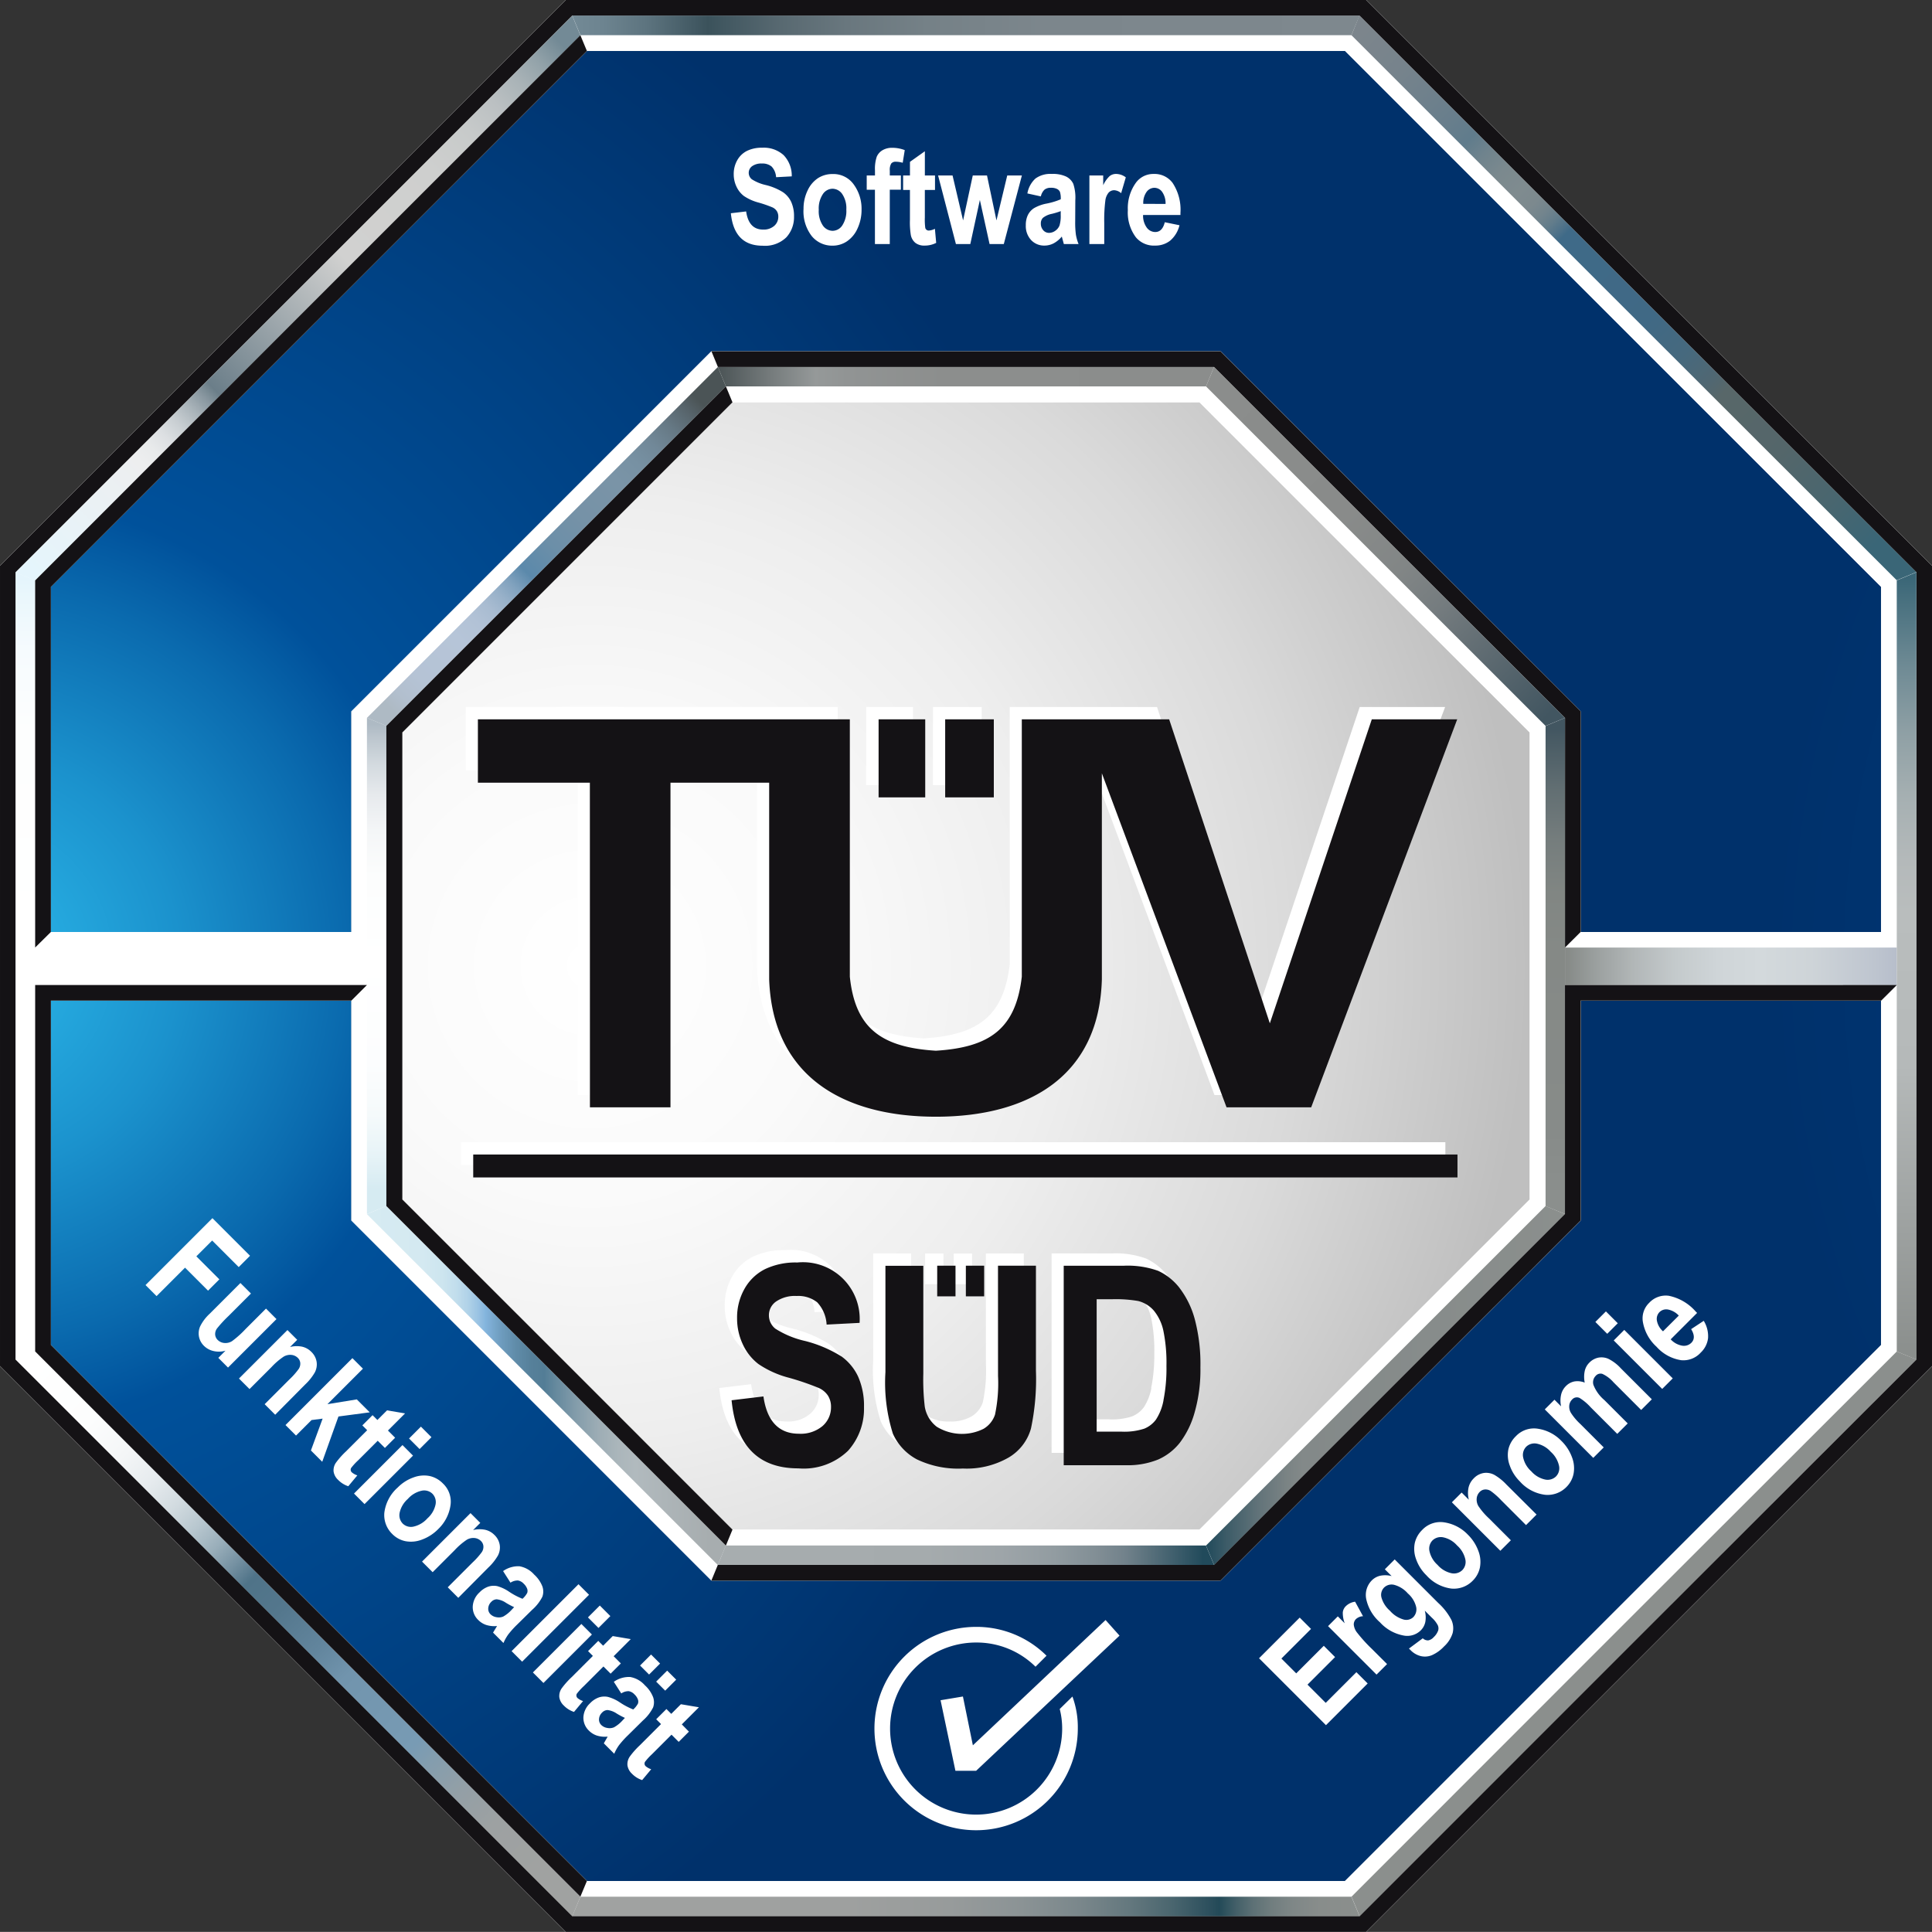 <svg xmlns="http://www.w3.org/2000/svg" xmlns:xlink="http://www.w3.org/1999/xlink" width="95.004" height="95" viewBox="0 0 95.004 95"><rect x="0" y="0" width="95.004" height="95" fill="#333333" stroke="none"/><defs><radialGradient id="a" cx="0.166" cy="0.5" r="0.834" gradientTransform="translate(0)" gradientUnits="objectBoundingBox"><stop offset="0" stop-color="#fff"/><stop offset="0.247" stop-color="#fafafa"/><stop offset="0.5" stop-color="#eee"/><stop offset="0.754" stop-color="#dadada"/><stop offset="1" stop-color="#bfbfbf"/></radialGradient><radialGradient id="b" cx="0.129" cy="0.498" r="0.643" gradientTransform="translate(-0.28) scale(1.56 1)" gradientUnits="objectBoundingBox"><stop offset="0" stop-color="#2ab5e8"/><stop offset="0.069" stop-color="#26abe0"/><stop offset="0.182" stop-color="#1b92cd"/><stop offset="0.326" stop-color="#0a6aae"/><stop offset="0.404" stop-color="#00519b"/><stop offset="1" stop-color="#00316b"/></radialGradient><radialGradient id="c" cx="1.244" cy="0.5" r="0.613" gradientTransform="translate(-0.751) scale(2.503 1)" gradientUnits="objectBoundingBox"><stop offset="0" stop-color="#2ab5e8"/><stop offset="0.066" stop-color="#1f96cc"/><stop offset="0.153" stop-color="#1475ae"/><stop offset="0.242" stop-color="#0b5b97"/><stop offset="0.334" stop-color="#044887"/><stop offset="0.429" stop-color="#013d7d"/><stop offset="0.534" stop-color="#003a7a"/><stop offset="1" stop-color="#00316b"/></radialGradient><linearGradient id="d" x1="0.5" y1="0.014" x2="0.5" y2="0.975" gradientUnits="objectBoundingBox"><stop offset="0" stop-color="#aebac4"/><stop offset="0.025" stop-color="#bbc5cd"/><stop offset="0.083" stop-color="#d3dadf"/><stop offset="0.148" stop-color="#e7eaed"/><stop offset="0.223" stop-color="#f4f6f7"/><stop offset="0.317" stop-color="#fcfdfd"/><stop offset="0.494" stop-color="#fff"/><stop offset="0.71" stop-color="#fcfdfe"/><stop offset="0.818" stop-color="#f5fafb"/><stop offset="0.903" stop-color="#e7f3f7"/><stop offset="0.972" stop-color="#d6ebf2"/></linearGradient><linearGradient id="e" x1="0.017" y1="0.028" x2="0.961" y2="0.971" gradientUnits="objectBoundingBox"><stop offset="0" stop-color="#7c858c"/><stop offset="0.075" stop-color="#76838c"/><stop offset="0.166" stop-color="#687e8c"/><stop offset="0.202" stop-color="#607c8c"/><stop offset="0.229" stop-color="#6f838d"/><stop offset="0.263" stop-color="#7b898e"/><stop offset="0.298" stop-color="#7f8b8f"/><stop offset="0.323" stop-color="#7c898e"/><stop offset="0.342" stop-color="#72848d"/><stop offset="0.359" stop-color="#627c8b"/><stop offset="0.375" stop-color="#4b7089"/><stop offset="0.382" stop-color="#3f6a88"/><stop offset="0.54" stop-color="#406985"/><stop offset="0.606" stop-color="#46697e"/><stop offset="0.656" stop-color="#506772"/><stop offset="0.68" stop-color="#586769"/><stop offset="0.789" stop-color="#54666a"/><stop offset="0.884" stop-color="#49666f"/><stop offset="0.966" stop-color="#3a6677"/></linearGradient><linearGradient id="f" x1="0.026" y1="0.984" x2="0.986" y2="0.024" gradientUnits="objectBoundingBox"><stop offset="0" stop-color="#e5f5fc"/><stop offset="0.202" stop-color="#edeeef"/><stop offset="0.225" stop-color="#e8eaeb"/><stop offset="0.249" stop-color="#dcdfe2"/><stop offset="0.273" stop-color="#c8ced2"/><stop offset="0.297" stop-color="#abb5bb"/><stop offset="0.322" stop-color="#86959e"/><stop offset="0.337" stop-color="#6b7e89"/><stop offset="0.579" stop-color="#d1d1d0"/><stop offset="0.742" stop-color="#cecfce"/><stop offset="0.811" stop-color="#c7caca"/><stop offset="0.862" stop-color="#bbc0c2"/><stop offset="0.904" stop-color="#a9b3b7"/><stop offset="0.941" stop-color="#92a2a9"/><stop offset="0.973" stop-color="#778d98"/><stop offset="0.978" stop-color="#738a96"/></linearGradient><linearGradient id="g" x1="0.023" y1="0.039" x2="0.954" y2="0.97" gradientUnits="objectBoundingBox"><stop offset="0" stop-color="#8b8d8c"/><stop offset="0.401" stop-color="#898b8a"/><stop offset="0.559" stop-color="#828686"/><stop offset="0.674" stop-color="#757c7f"/><stop offset="0.753" stop-color="#687277"/><stop offset="1" stop-color="#425661"/></linearGradient><linearGradient id="h" x1="0.046" y1="0.97" x2="0.943" y2="0.073" gradientUnits="objectBoundingBox"><stop offset="0.022" stop-color="#aebac4"/><stop offset="0.059" stop-color="#b2bfce"/><stop offset="0.114" stop-color="#b5c3d5"/><stop offset="0.236" stop-color="#b6c5d8"/><stop offset="0.289" stop-color="#b2c2d6"/><stop offset="0.331" stop-color="#a9bcd1"/><stop offset="0.368" stop-color="#98b1c9"/><stop offset="0.403" stop-color="#81a2be"/><stop offset="0.436" stop-color="#638eaf"/><stop offset="0.444" stop-color="#5b89ab"/><stop offset="0.527" stop-color="#6c8fa8"/><stop offset="0.618" stop-color="#7692a7"/><stop offset="0.725" stop-color="#7a94a7"/><stop offset="0.784" stop-color="#7791a3"/><stop offset="0.839" stop-color="#718898"/><stop offset="0.892" stop-color="#667985"/><stop offset="0.944" stop-color="#57646b"/><stop offset="0.978" stop-color="#4b5456"/></linearGradient><linearGradient id="i" y1="0.5" x2="1" y2="0.5" gradientUnits="objectBoundingBox"><stop offset="0" stop-color="#214a5b"/><stop offset="0.059" stop-color="#3d5c68"/><stop offset="0.15" stop-color="#63747a"/><stop offset="0.224" stop-color="#7a8384"/><stop offset="0.27" stop-color="#838989"/><stop offset="1" stop-color="#8b8f8d"/></linearGradient><linearGradient id="j" y1="0.5" x2="1" y2="0.5" gradientUnits="objectBoundingBox"><stop offset="0" stop-color="#d6ebf2"/><stop offset="0.155" stop-color="#d4e9f1"/><stop offset="0.21" stop-color="#cde5ef"/><stop offset="0.25" stop-color="#c1ddec"/><stop offset="0.282" stop-color="#b0d2e8"/><stop offset="0.31" stop-color="#9ac3e3"/><stop offset="0.331" stop-color="#83b4dd"/><stop offset="0.374" stop-color="#6e9cbe"/><stop offset="0.417" stop-color="#5f8ba8"/><stop offset="0.458" stop-color="#56809a"/><stop offset="0.494" stop-color="#537d96"/><stop offset="0.52" stop-color="#62879c"/><stop offset="0.584" stop-color="#849dab"/><stop offset="0.645" stop-color="#9dadb5"/><stop offset="0.701" stop-color="#abb6bb"/><stop offset="0.747" stop-color="#b1babe"/><stop offset="0.955" stop-color="#a7adaf"/></linearGradient><linearGradient id="k" x1="0.028" y1="0.017" x2="0.973" y2="0.962" gradientUnits="objectBoundingBox"><stop offset="0" stop-color="#fff"/><stop offset="0.11" stop-color="#fcfdfd"/><stop offset="0.173" stop-color="#f4f6f7"/><stop offset="0.224" stop-color="#e6ebee"/><stop offset="0.269" stop-color="#d2dbe0"/><stop offset="0.309" stop-color="#b8c7cf"/><stop offset="0.347" stop-color="#99aeba"/><stop offset="0.381" stop-color="#7490a1"/><stop offset="0.41" stop-color="#4f7388"/><stop offset="0.467" stop-color="#54778d"/><stop offset="0.538" stop-color="#62859d"/><stop offset="0.59" stop-color="#7194ad"/><stop offset="0.719" stop-color="#789bb4"/><stop offset="0.749" stop-color="#839dae"/><stop offset="0.805" stop-color="#939fa6"/><stop offset="0.868" stop-color="#9da1a2"/><stop offset="0.955" stop-color="#a0a2a1"/></linearGradient><linearGradient id="l" y1="0.5" x2="1" y2="0.5" gradientUnits="objectBoundingBox"><stop offset="0" stop-color="#858986"/><stop offset="0.084" stop-color="#999e9d"/><stop offset="0.208" stop-color="#b2b7b8"/><stop offset="0.334" stop-color="#c4cacc"/><stop offset="0.461" stop-color="#cfd5d8"/><stop offset="0.59" stop-color="#d3d9dc"/><stop offset="0.742" stop-color="#ced4d8"/><stop offset="0.922" stop-color="#bfc6d0"/><stop offset="1" stop-color="#b7becb"/></linearGradient><linearGradient id="m" y1="0.5" x2="1" y2="0.5" gradientUnits="objectBoundingBox"><stop offset="0" stop-color="#738a96"/><stop offset="0.041" stop-color="#6d8490"/><stop offset="0.096" stop-color="#5d747f"/><stop offset="0.158" stop-color="#425963"/><stop offset="0.174" stop-color="#3b525b"/><stop offset="0.195" stop-color="#425861"/><stop offset="0.266" stop-color="#586971"/><stop offset="0.349" stop-color="#69777e"/><stop offset="0.452" stop-color="#758187"/><stop offset="0.597" stop-color="#7c868c"/><stop offset="1" stop-color="#7e888e"/></linearGradient><linearGradient id="n" y1="0.5" x2="1" y2="0.5" gradientUnits="objectBoundingBox"><stop offset="0" stop-color="#4b5456"/><stop offset="0.106" stop-color="#757b7c"/><stop offset="0.197" stop-color="#959999"/><stop offset="0.26" stop-color="#919494"/><stop offset="0.456" stop-color="#8c8e8d"/><stop offset="1" stop-color="#8b8d8c"/></linearGradient><linearGradient id="o" x1="0.5" y1="0.012" x2="0.5" y2="0.474" gradientUnits="objectBoundingBox"><stop offset="0" stop-color="#e5f5fc"/><stop offset="0.048" stop-color="#eaf7fc"/><stop offset="0.198" stop-color="#f6fbfe"/><stop offset="0.41" stop-color="#fdfefe"/><stop offset="1" stop-color="#fff"/></linearGradient><linearGradient id="p" y1="0.5" x2="1" y2="0.5" gradientUnits="objectBoundingBox"><stop offset="0" stop-color="#a0a2a1"/><stop offset="0.353" stop-color="#9ea09f"/><stop offset="0.48" stop-color="#979b9b"/><stop offset="0.57" stop-color="#8b9395"/><stop offset="0.644" stop-color="#7a878b"/><stop offset="0.706" stop-color="#64787e"/><stop offset="0.762" stop-color="#49656e"/><stop offset="0.811" stop-color="#2a4e5c"/><stop offset="0.82" stop-color="#234a58"/><stop offset="0.841" stop-color="#425f68"/><stop offset="0.862" stop-color="#5c7075"/><stop offset="0.887" stop-color="#717e7f"/><stop offset="0.914" stop-color="#7f8787"/><stop offset="0.947" stop-color="#888d8b"/><stop offset="1" stop-color="#8b8f8d"/></linearGradient><linearGradient id="q" x1="0.5" y1="0.009" x2="0.5" y2="0.99" gradientUnits="objectBoundingBox"><stop offset="0" stop-color="#3a6677"/><stop offset="0.023" stop-color="#456e7d"/><stop offset="0.113" stop-color="#6e8a94"/><stop offset="0.201" stop-color="#8fa0a5"/><stop offset="0.285" stop-color="#a6b0b2"/><stop offset="0.364" stop-color="#b4b9ba"/><stop offset="0.433" stop-color="#b9bdbd"/><stop offset="0.629" stop-color="#b5b9b9"/><stop offset="1" stop-color="#8b8f8d"/></linearGradient><linearGradient id="r" x1="0.5" y1="0.022" x2="0.5" y2="0.968" gradientUnits="objectBoundingBox"><stop offset="0" stop-color="#425661"/><stop offset="0.014" stop-color="#465963"/><stop offset="0.125" stop-color="#616e72"/><stop offset="0.238" stop-color="#757d7d"/><stop offset="0.351" stop-color="#818683"/><stop offset="0.466" stop-color="#858986"/><stop offset="0.855" stop-color="#878b89"/><stop offset="1" stop-color="#8b8f8d"/></linearGradient><linearGradient id="s" y1="0.5" x2="1" y2="0.5" gradientUnits="objectBoundingBox"><stop offset="0" stop-color="#a7adaf"/><stop offset="0.419" stop-color="#a5abad"/><stop offset="0.57" stop-color="#9ea5a9"/><stop offset="0.678" stop-color="#929ca1"/><stop offset="0.764" stop-color="#818e95"/><stop offset="0.82" stop-color="#72828b"/><stop offset="0.978" stop-color="#214a5b"/></linearGradient></defs><g transform="translate(4381 -11910)"><g transform="translate(-4381 11910)"><path d="M274.456,399.952l-8.14-8.141H243.29l-8.14,8.141-8.14,8.141v23.026l8.14,8.141,8.14,8.14h23.025l8.14-8.14,8.143-8.141V408.093Z" transform="translate(-207.303 -372.104)" fill-rule="evenodd" fill="url(#a)"/><path d="M251.886,405.291h-2.3v3.84h2.3ZM235.4,424.373h3.967V408.409h4.853v9.672c.163,4.686,3.539,6.751,8.2,6.751s8.031-2.064,8.162-6.751V407.947l6.132,16.426h4.162l7.179-19.082h-4.2l-5.016,14.951-4.951-14.951h-7.243v12.657c-.295,2.557-1.573,3.475-4.228,3.638-2.653-.163-3.965-1.081-4.23-3.638V405.291h-18.29v3.118H235.4Zm19.867-19.082H252.87v3.84h2.392Zm-25.6,21.4v1.126h48.4v-1.126Zm18.094,9.923a6.213,6.213,0,0,0-1.767-.751,4.53,4.53,0,0,1-1.471-.609.843.843,0,0,1-.316-.662.82.82,0,0,1,.354-.673,1.639,1.639,0,0,1,1.012-.273,1.49,1.49,0,0,1,1.01.312,1.755,1.755,0,0,1,.462,1.094l1.621-.082A2.79,2.79,0,0,0,245.594,432a3.487,3.487,0,0,0-1.589.327,2.379,2.379,0,0,0-1.008.969,2.852,2.852,0,0,0-.366,1.442,2.929,2.929,0,0,0,.286,1.288,2.523,2.523,0,0,0,.765.964,4.842,4.842,0,0,0,1.517.683,13.337,13.337,0,0,1,1.457.5,1.078,1.078,0,0,1,.448.379,1.021,1.021,0,0,1,.149.559,1.21,1.21,0,0,1-.423.936,1.651,1.651,0,0,1-1.154.378q-1.48,0-1.748-1.834l-1.564.188q.33,3.348,3.276,3.349a3.146,3.146,0,0,0,2.451-.867,3.087,3.087,0,0,0,.783-2.143,3.535,3.535,0,0,0-.29-1.5A2.511,2.511,0,0,0,247.752,436.611Zm7.713.964a7.408,7.408,0,0,1-.151,1.9,1.271,1.271,0,0,1-.56.7,2.042,2.042,0,0,1-1.063.248,2,2,0,0,1-1.234-.351,1.569,1.569,0,0,1-.6-1,11.974,11.974,0,0,1-.068-1.614v-5.3h-1.866v5.231a8.342,8.342,0,0,0,.369,3.02,2.645,2.645,0,0,0,1.181,1.268,4.732,4.732,0,0,0,2.264.45,4.146,4.146,0,0,0,2.25-.542,2.422,2.422,0,0,0,1.095-1.422,11.877,11.877,0,0,0,.245-2.856v-5.149h-1.866Zm8.928-4.32a2.855,2.855,0,0,0-1.051-.845,4.38,4.38,0,0,0-1.691-.252h-2.956v9.807h3.043a4,4,0,0,0,1.6-.277,2.822,2.822,0,0,0,1.065-.824,4.477,4.477,0,0,0,.727-1.49,7.54,7.54,0,0,0,.287-2.211,8.534,8.534,0,0,0-.275-2.36A4.368,4.368,0,0,0,264.392,433.256Zm-.792,5.526a2.594,2.594,0,0,1-.371.943,1.368,1.368,0,0,1-.573.446,3.133,3.133,0,0,1-1.128.147h-1.213v-6.51h.733a6.513,6.513,0,0,1,1.311.087,1.493,1.493,0,0,1,.771.476,2.289,2.289,0,0,1,.467.991,7.879,7.879,0,0,1,.147,1.726A8.036,8.036,0,0,1,263.6,438.782Zm-11.125-6.619v1.509h.9v-1.509Zm2.307,0h-.9v1.509h.9Z" transform="translate(-206.993 -370.525)" fill="#fff" fill-rule="evenodd"/><path d="M252.427,405.833h-2.293v3.838h2.293Zm-16.488,19.081H239.9V408.951h4.853v9.671c.165,4.686,3.541,6.753,8.2,6.753s8.029-2.067,8.16-6.753V408.488l6.131,16.426h4.162l7.181-19.081h-4.2l-5.014,14.95-4.951-14.95h-7.246v12.656c-.295,2.559-1.573,3.475-4.226,3.641-2.655-.165-3.967-1.081-4.23-3.641V405.833h-18.29v3.118h5.506ZM255.8,405.833h-2.392v3.838H255.8Zm-25.6,21.4v1.128h48.4v-1.128Zm18.094,9.923a6.261,6.261,0,0,0-1.765-.751,4.591,4.591,0,0,1-1.472-.607.842.842,0,0,1-.317-.665.82.82,0,0,1,.356-.672,1.636,1.636,0,0,1,1.01-.27,1.49,1.49,0,0,1,1.01.312,1.737,1.737,0,0,1,.462,1.094l1.621-.084a2.79,2.79,0,0,0-3.063-2.969,3.487,3.487,0,0,0-1.589.327,2.392,2.392,0,0,0-1.008.969,2.859,2.859,0,0,0-.364,1.444,2.974,2.974,0,0,0,.284,1.288,2.579,2.579,0,0,0,.765.964,4.84,4.84,0,0,0,1.519.68,13.058,13.058,0,0,1,1.454.5,1.06,1.06,0,0,1,.448.376,1.021,1.021,0,0,1,.149.559,1.216,1.216,0,0,1-.421.938,1.671,1.671,0,0,1-1.156.375c-.984,0-1.57-.609-1.746-1.834l-1.566.188q.33,3.351,3.279,3.349a3.14,3.14,0,0,0,2.449-.867,3.084,3.084,0,0,0,.783-2.143,3.543,3.543,0,0,0-.288-1.5A2.551,2.551,0,0,0,248.293,437.152Zm7.713.964a7.466,7.466,0,0,1-.149,1.907,1.278,1.278,0,0,1-.562.695,2.373,2.373,0,0,1-2.3-.1,1.561,1.561,0,0,1-.593-1,11.485,11.485,0,0,1-.07-1.616v-5.3H250.47v5.231a8.358,8.358,0,0,0,.366,3.021,2.659,2.659,0,0,0,1.181,1.267,4.705,4.705,0,0,0,2.264.45,4.135,4.135,0,0,0,2.25-.542,2.407,2.407,0,0,0,1.095-1.422,11.747,11.747,0,0,0,.245-2.856V432.7h-1.866Zm8.93-4.32a2.866,2.866,0,0,0-1.053-.845,4.416,4.416,0,0,0-1.691-.252h-2.956v9.809h3.043a3.963,3.963,0,0,0,1.6-.279,2.8,2.8,0,0,0,1.065-.824,4.421,4.421,0,0,0,.728-1.488,7.6,7.6,0,0,0,.286-2.213,8.63,8.63,0,0,0-.273-2.36A4.426,4.426,0,0,0,264.935,433.8Zm-.794,5.526a2.585,2.585,0,0,1-.371.945,1.356,1.356,0,0,1-.571.443,3.146,3.146,0,0,1-1.131.147h-1.213v-6.51h.735a6.484,6.484,0,0,1,1.309.087,1.5,1.5,0,0,1,.771.476,2.31,2.31,0,0,1,.467.993,7.833,7.833,0,0,1,.15,1.724A8.015,8.015,0,0,1,264.141,439.323ZM253.016,432.7v1.509h.9V432.7Zm2.309,0h-.9v1.509h.9Z" transform="translate(-206.93 -370.462)" fill="#141215" fill-rule="evenodd"/><path d="M288.424,389.55l-13.179-13.2H237.968l-13.179,13.2-13.181,13.2v37.335l13.181,13.2,13.179,13.2h37.277l13.179-13.2,13.184-13.2V402.748Zm-1.593,44.37-8.856,8.839-8.85,8.841H244.088l-8.85-8.841-8.852-8.839V408.914l8.852-8.839,8.85-8.84h25.037l8.85,8.84,8.856,8.839Z" transform="translate(-209.107 -373.915)" fill="#00316b" fill-rule="evenodd"/><path d="M269.124,451.6H244.088l-8.85-8.843-8.852-8.839V408.915l8.852-8.84,8.85-8.839h25.037l.247.246a58.879,58.879,0,0,0-12.869-15.13H237.968l-13.179,13.2-13.181,13.2v37.336l13.181,13.2,13.179,13.2H256.5a58.831,58.831,0,0,0,12.867-15.131Z" transform="translate(-209.107 -373.914)" fill-rule="evenodd" fill="url(#b)"/><path d="M263.146,390.822l8.8,8.784,8.854,8.839v25.006l-8.854,8.839-8.8,8.784a50.605,50.605,0,0,0,10.547,10.449l8.7-8.708,13.184-13.2V402.279l-13.184-13.2-8.693-8.706A50.559,50.559,0,0,0,263.146,390.822Z" transform="translate(-203.071 -373.443)" fill-rule="evenodd" fill="url(#c)"/><path d="M290.455,388.082,276.543,374.17H237.194l-13.911,13.912-13.914,13.911v39.351l13.914,13.911,13.911,13.914h39.349l13.912-13.914,13.918-13.911V401.994Zm11.415,52.226-13.184,13.179-13.179,13.181H238.231l-13.179-13.181-13.181-13.179V423.372h14.777v10.816l8.852,8.85,8.85,8.852h25.037l8.85-8.852,8.856-8.85V423.372H301.87Zm-72.72-7.156V410.188l8.118-8.118,8.119-8.119H268.35l8.117,8.119,8.124,8.118v22.964l-8.124,8.118-8.117,8.119H245.387l-8.119-8.119ZM301.87,420H287.093v-10.85l-8.856-8.851-8.85-8.852H244.35L235.5,400.3l-8.852,8.851V420H211.871V403.029l13.181-13.179,13.179-13.177h37.277l13.179,13.177,13.184,13.179Z" transform="translate(-209.369 -374.17)" fill="#fff"/><path d="M225.521,430.167l.956-.395v-23.61l-.956-.395Z" transform="translate(-207.477 -370.47)" fill-rule="evenodd" fill="url(#d)"/><path d="M268.859,375.822l13.4,13.4,13.412,13.4.967-.4-13.7-13.688-13.687-13.687Z" transform="translate(-202.402 -374.09)" fill-rule="evenodd" fill="url(#e)"/><path d="M211.019,402.631l13.405-13.4,13.405-13.4-.4-.967-13.687,13.687-13.689,13.688Z" transform="translate(-209.289 -374.09)" fill-rule="evenodd" fill="url(#f)"/><path d="M262.456,391.279l8.346,8.347,8.352,8.347.953-.395-8.629-8.627-8.627-8.626Z" transform="translate(-203.152 -372.278)" fill-rule="evenodd" fill="url(#g)"/><path d="M226.477,407.973l8.348-8.347,8.348-8.347-.395-.955-8.627,8.626-8.629,8.627Z" transform="translate(-207.477 -372.278)" fill-rule="evenodd" fill="url(#h)"/><path d="M279.154,427.258l-8.352,8.348-8.346,8.348.4.956,8.627-8.629,8.629-8.625Z" transform="translate(-203.152 -367.953)" fill-rule="evenodd" fill="url(#i)"/><path d="M243.172,443.953l-8.348-8.348-8.348-8.348-.956.4,8.629,8.625,8.627,8.629Z" transform="translate(-207.477 -367.953)" fill-rule="evenodd" fill="url(#j)"/><path d="M237.829,460.473l-13.405-13.407-13.405-13.4-.967.4,13.689,13.687,13.687,13.691Z" transform="translate(-209.289 -367.203)" fill-rule="evenodd" fill="url(#k)"/><path d="M295.674,433.662l-13.412,13.4-13.4,13.407.4.967,13.687-13.691,13.7-13.687Z" transform="translate(-202.402 -367.203)" fill="#8b8f8d" fill-rule="evenodd"/><rect width="16.316" height="1.846" transform="translate(76.956 46.595)" fill="url(#l)"/><path d="M234.96,375.821h37.916l.4-.967H234.558Z" transform="translate(-206.419 -374.09)" fill-rule="evenodd" fill="url(#m)"/><path d="M265.368,390.323h-24.4l.395.956h23.61Z" transform="translate(-205.668 -372.278)" fill-rule="evenodd" fill="url(#n)"/><path d="M227.333,417.813H211.019V399.759l-.967-.4v38.716l.967-.4V419.659h16.314Z" transform="translate(-209.289 -371.22)" fill-rule="evenodd" fill="url(#o)"/><path d="M234.558,458.627h38.717l-.4-.966H234.96Z" transform="translate(-206.419 -364.393)" fill-rule="evenodd" fill="url(#p)"/><path d="M293.829,438.076V399.36l-.967.4v37.918Z" transform="translate(-199.591 -371.22)" fill-rule="evenodd" fill="url(#q)"/><path d="M278.357,430.17v-24.4l-.953.4v23.61Z" transform="translate(-201.402 -370.47)" fill-rule="evenodd" fill="url(#r)"/><path d="M240.968,443.157h24.4l-.4-.956h-23.61Z" transform="translate(-205.668 -366.203)" fill-rule="evenodd" fill="url(#s)"/><path d="M290.455,388.082,276.543,374.17H237.194l-13.911,13.912-13.914,13.911v39.351l13.914,13.911,13.911,13.914h39.349l13.912-13.914,13.918-13.911V401.994Zm13.152,52.946-13.7,13.686L276.225,468.4H237.508l-13.687-13.689-13.689-13.686V402.311l13.689-13.688,13.687-13.687h38.717l13.687,13.687,13.7,13.688Z" transform="translate(-209.369 -374.17)" fill="#141215" fill-rule="evenodd"/><path d="M243.072,448.179l-8.348-8.35-8.348-8.346v-23.61l8.348-8.347,8.348-8.348.323.781-8.119,8.118-8.119,8.119V431.16l8.119,8.116,8.119,8.121Z" transform="translate(-207.377 -372.178)" fill="#141215" fill-rule="evenodd"/><path d="M211.69,419.818V402.848L224.87,389.67l13.178-13.178-.321-.771-13.405,13.4L210.917,402.53v18.051Z" transform="translate(-209.188 -373.988)" fill="#141215" fill-rule="evenodd"/><path d="M224.87,448.409,211.69,435.23V418.294h14.778l.764-.764H210.917v18.018l13.405,13.405,13.405,13.405.321-.77Z" transform="translate(-209.188 -369.092)" fill="#141215" fill-rule="evenodd"/><path d="M282.657,417.531v11.261l-8.629,8.627-8.627,8.627v0H241l-.316.766H265.72v0l8.85-8.852,8.856-8.852V418.294H298.21l.766-.764Z" transform="translate(-205.702 -369.092)" fill="#141215" fill-rule="evenodd"/><path d="M274.569,398.489l-8.85-8.851H240.687l.316.767h24.4l8.627,8.626,8.629,8.628v11.293l.768-.764V407.339Z" transform="translate(-205.701 -372.359)" fill="#141215" fill-rule="evenodd"/><path d="M290.455,388.082,276.543,374.17H237.194l-13.911,13.912-13.914,13.911v39.351l13.914,13.911,13.911,13.914h39.349l13.912-13.914,13.918-13.911V401.994Zm11.415,52.226-13.184,13.179-13.179,13.181H238.231l-13.179-13.181-13.181-13.179V423.372h14.777v10.816l8.852,8.85,8.85,8.852h25.037l8.85-8.852,8.856-8.85V423.372H301.87Zm-72.72-7.156V410.188l8.118-8.118,8.119-8.119H268.35l8.117,8.119,8.124,8.118v22.964l-8.124,8.118-8.117,8.119H245.387l-8.119-8.119ZM301.87,420H287.093v-10.85l-8.856-8.851-8.85-8.852H244.35L235.5,400.3l-8.852,8.851V420H211.871V403.029l13.181-13.179,13.179-13.177h37.277l13.179,13.177,13.184,13.179Z" transform="translate(-209.369 -374.17)" fill="#fff"/><path d="M225.521,430.167l.956-.395v-23.61l-.956-.395Z" transform="translate(-207.477 -370.47)" fill-rule="evenodd" fill="url(#d)"/><path d="M268.859,375.822l13.4,13.4,13.412,13.4.967-.4-13.7-13.688-13.687-13.687Z" transform="translate(-202.402 -374.09)" fill-rule="evenodd" fill="url(#e)"/><path d="M211.019,402.631l13.405-13.4,13.405-13.4-.4-.967-13.687,13.687-13.689,13.688Z" transform="translate(-209.289 -374.09)" fill-rule="evenodd" fill="url(#f)"/><path d="M262.456,391.279l8.346,8.347,8.352,8.347.953-.395-8.629-8.627-8.627-8.626Z" transform="translate(-203.152 -372.278)" fill-rule="evenodd" fill="url(#g)"/><path d="M226.477,407.973l8.348-8.347,8.348-8.347-.395-.955-8.627,8.626-8.629,8.627Z" transform="translate(-207.477 -372.278)" fill-rule="evenodd" fill="url(#h)"/><path d="M279.154,427.258l-8.352,8.348-8.346,8.348.4.956,8.627-8.629,8.629-8.625Z" transform="translate(-203.152 -367.953)" fill-rule="evenodd" fill="url(#i)"/><path d="M243.172,443.953l-8.348-8.348-8.348-8.348-.956.4,8.629,8.625,8.627,8.629Z" transform="translate(-207.477 -367.953)" fill-rule="evenodd" fill="url(#j)"/><path d="M237.829,460.473l-13.405-13.407-13.405-13.4-.967.4,13.689,13.687,13.687,13.691Z" transform="translate(-209.289 -367.203)" fill-rule="evenodd" fill="url(#k)"/><path d="M295.674,433.662l-13.412,13.4-13.4,13.407.4.967,13.687-13.691,13.7-13.687Z" transform="translate(-202.402 -367.203)" fill="#8b8f8d" fill-rule="evenodd"/><rect width="16.316" height="1.846" transform="translate(76.956 46.595)" fill="url(#l)"/><path d="M234.96,375.821h37.916l.4-.967H234.558Z" transform="translate(-206.419 -374.09)" fill-rule="evenodd" fill="url(#m)"/><path d="M265.368,390.323h-24.4l.395.956h23.61Z" transform="translate(-205.668 -372.278)" fill-rule="evenodd" fill="url(#n)"/><path d="M227.333,417.813H211.019V399.759l-.967-.4v38.716l.967-.4V419.659h16.314Z" transform="translate(-209.289 -371.22)" fill-rule="evenodd" fill="url(#o)"/><path d="M234.558,458.627h38.717l-.4-.966H234.96Z" transform="translate(-206.419 -364.393)" fill-rule="evenodd" fill="url(#p)"/><path d="M293.829,438.076V399.36l-.967.4v37.918Z" transform="translate(-199.591 -371.22)" fill-rule="evenodd" fill="url(#q)"/><path d="M278.357,430.17v-24.4l-.953.4v23.61Z" transform="translate(-201.402 -370.47)" fill-rule="evenodd" fill="url(#r)"/><path d="M240.968,443.157h24.4l-.4-.956h-23.61Z" transform="translate(-205.668 -366.203)" fill-rule="evenodd" fill="url(#s)"/><path d="M290.455,388.082,276.543,374.17H237.194l-13.911,13.912-13.914,13.911v39.351l13.914,13.911,13.911,13.914h39.349l13.912-13.914,13.918-13.911V401.994Zm13.152,52.946-13.7,13.686L276.225,468.4H237.508l-13.687-13.689-13.689-13.686V402.311l13.689-13.688,13.687-13.687h38.717l13.687,13.687,13.7,13.688Z" transform="translate(-209.369 -374.17)" fill="#141215" fill-rule="evenodd"/><path d="M243.072,448.179l-8.348-8.35-8.348-8.346v-23.61l8.348-8.347,8.348-8.348.323.781-8.119,8.118-8.119,8.119V431.16l8.119,8.116,8.119,8.121Z" transform="translate(-207.377 -372.178)" fill="#141215" fill-rule="evenodd"/><path d="M211.69,419.818V402.848L224.87,389.67l13.178-13.178-.321-.771-13.405,13.4L210.917,402.53v18.051Z" transform="translate(-209.188 -373.988)" fill="#141215" fill-rule="evenodd"/><path d="M224.87,448.409,211.69,435.23V418.294h14.778l.764-.764H210.917v18.018l13.405,13.405,13.405,13.405.321-.77Z" transform="translate(-209.188 -369.092)" fill="#141215" fill-rule="evenodd"/><path d="M282.657,417.531v11.261l-8.629,8.627-8.627,8.627v0H241l-.316.766H265.72v0l8.85-8.852,8.856-8.852V418.294H298.21l.766-.764Z" transform="translate(-205.702 -369.092)" fill="#141215" fill-rule="evenodd"/><path d="M274.569,398.489l-8.85-8.851H240.687l.316.767h24.4l8.627,8.626,8.629,8.628v11.293l.768-.764V407.339Z" transform="translate(-205.701 -372.359)" fill="#141215" fill-rule="evenodd"/></g><path d="M-11.061-1.514l.752-.089q.127.892.832.892a.784.784,0,0,0,.549-.182.588.588,0,0,0,.2-.452.5.5,0,0,0-.07-.27A.514.514,0,0,0-9.01-1.8a5.949,5.949,0,0,0-.692-.24,2.346,2.346,0,0,1-.72-.324,1.228,1.228,0,0,1-.363-.459,1.406,1.406,0,0,1-.135-.611,1.364,1.364,0,0,1,.173-.686,1.131,1.131,0,0,1,.478-.46,1.643,1.643,0,0,1,.752-.156,1.449,1.449,0,0,1,1.051.365,1.455,1.455,0,0,1,.4,1.044l-.771.041a.833.833,0,0,0-.219-.524.7.7,0,0,0-.479-.149.769.769,0,0,0-.479.13.4.4,0,0,0-.168.324.406.406,0,0,0,.152.321,2.151,2.151,0,0,0,.7.286,2.883,2.883,0,0,1,.839.354,1.2,1.2,0,0,1,.4.479,1.682,1.682,0,0,1,.136.713A1.463,1.463,0,0,1-8.333-.33,1.5,1.5,0,0,1-9.5.083Q-10.9.083-11.061-1.514Zm3.574-.219a2.04,2.04,0,0,1,.2-.9,1.449,1.449,0,0,1,.514-.609,1.3,1.3,0,0,1,.714-.2,1.226,1.226,0,0,1,1.047.522A2.015,2.015,0,0,1-4.634-1.7a2.168,2.168,0,0,1-.2.939,1.491,1.491,0,0,1-.521.63,1.262,1.262,0,0,1-.706.211,1.294,1.294,0,0,1-1.022-.47A1.987,1.987,0,0,1-7.487-1.733Zm.749.048a1.26,1.26,0,0,0,.2.773.592.592,0,0,0,.482.262.577.577,0,0,0,.473-.263,1.289,1.289,0,0,0,.2-.778,1.249,1.249,0,0,0-.2-.765.588.588,0,0,0-.479-.263.581.581,0,0,0-.474.263A1.269,1.269,0,0,0-6.738-1.685ZM-4.38-3.371h.406v-.254a1.846,1.846,0,0,1,.087-.667A.678.678,0,0,1-3.6-4.615a.918.918,0,0,1,.481-.117,1.691,1.691,0,0,1,.609.114l-.1.622a1.236,1.236,0,0,0-.34-.051.269.269,0,0,0-.225.089.606.606,0,0,0-.07.349v.238H-2.7v.7h-.546V0h-.73V-2.669H-4.38Zm3.358,0v.711h-.5V-1.3A2.973,2.973,0,0,0-1.5-.79a.175.175,0,0,0,.181.127.791.791,0,0,0,.292-.086l.063.692a1.217,1.217,0,0,1-.574.133.7.7,0,0,1-.448-.133.656.656,0,0,1-.225-.384,3.95,3.95,0,0,1-.044-.749V-2.66H-2.59v-.711h.336v-.67l.733-.521v1.19ZM.006,0-.87-3.371h.711L.359-1.162.835-3.371h.7L2-1.162l.53-2.209h.72L2.361,0h-.7L1.184-2.168.714,0ZM4.183-2.342,3.52-2.488a1.291,1.291,0,0,1,.4-.735,1.245,1.245,0,0,1,.8-.224,1.539,1.539,0,0,1,.708.13.768.768,0,0,1,.349.354,2.155,2.155,0,0,1,.1.814L5.872-1.108a4.431,4.431,0,0,0,.035.652A2.22,2.22,0,0,0,6.037,0H5.313l-.1-.368a1.335,1.335,0,0,1-.4.333.976.976,0,0,1-.455.111A.869.869,0,0,1,3.7-.2a1.007,1.007,0,0,1-.257-.722,1.115,1.115,0,0,1,.1-.5.852.852,0,0,1,.3-.34,1.955,1.955,0,0,1,.609-.225A3.482,3.482,0,0,0,5.161-2.2a1.067,1.067,0,0,0-.04-.367.309.309,0,0,0-.146-.143.659.659,0,0,0-.3-.056.487.487,0,0,0-.309.089A.643.643,0,0,0,4.183-2.342Zm.978.724a3.673,3.673,0,0,1-.435.133,1.017,1.017,0,0,0-.444.2.384.384,0,0,0-.1.279.475.475,0,0,0,.116.325.371.371,0,0,0,.29.132.534.534,0,0,0,.308-.106A.567.567,0,0,0,5.1-.911a1.615,1.615,0,0,0,.059-.53ZM7.3,0H6.57V-3.371h.679v.479a1.437,1.437,0,0,1,.313-.446.5.5,0,0,1,.319-.109.8.8,0,0,1,.479.168L8.131-2.5a.558.558,0,0,0-.343-.146.373.373,0,0,0-.268.113.748.748,0,0,0-.167.408A7.593,7.593,0,0,0,7.3-1.041Zm2.974-1.073L11-.924a1.44,1.44,0,0,1-.454.754A1.162,1.162,0,0,1,9.8.076a1.15,1.15,0,0,1-.946-.409,2.035,2.035,0,0,1-.394-1.333,2.137,2.137,0,0,1,.4-1.352,1.056,1.056,0,0,1,.87-.428,1.107,1.107,0,0,1,.93.438,2.391,2.391,0,0,1,.387,1.479l0,.1H9.21a1,1,0,0,0,.179.619.517.517,0,0,0,.417.219Q10.159-.59,10.277-1.073Zm.041-.9a.973.973,0,0,0-.168-.592.471.471,0,0,0-.378-.2.477.477,0,0,0-.39.206.922.922,0,0,0-.159.584Z" transform="translate(-4334 11922)" fill="#fff"/><path d="M-17.078,0V-4.653h2.615v.787H-16.31v1.1h1.6v.787h-1.6V0Zm5.062,0V-.5a1.152,1.152,0,0,1-.4.427.965.965,0,0,1-.517.154.866.866,0,0,1-.489-.143.856.856,0,0,1-.322-.406,2.133,2.133,0,0,1-.106-.765V-3.371h.733v1.549a6.236,6.236,0,0,0,.033.843.464.464,0,0,0,.148.278.409.409,0,0,0,.276.1.522.522,0,0,0,.34-.129.6.6,0,0,0,.2-.33,4.829,4.829,0,0,0,.049-.887V-3.371h.73V0Zm3.955,0h-.733V-1.72a3.618,3.618,0,0,0-.041-.689.469.469,0,0,0-.154-.263.393.393,0,0,0-.255-.092.521.521,0,0,0-.333.119.629.629,0,0,0-.209.328,3.377,3.377,0,0,0-.06.79V0h-.733V-3.371H-9.9v.5A1.339,1.339,0,0,1-9.495-3.3a.925.925,0,0,1,.5-.143.872.872,0,0,1,.541.167.851.851,0,0,1,.3.428,2.61,2.61,0,0,1,.084.757Zm.717,0V-4.653h.733v2.469l.854-1.187h.9L-5.8-2.139-4.789,0h-.787l-.7-1.514-.336.435V0Zm4.253-3.371v.711h-.5V-1.3a2.973,2.973,0,0,0,.022.511.175.175,0,0,0,.181.127.791.791,0,0,0,.292-.086l.063.692a1.217,1.217,0,0,1-.574.133.7.7,0,0,1-.448-.133.656.656,0,0,1-.225-.384,3.95,3.95,0,0,1-.044-.749V-2.66h-.336v-.711h.336v-.67l.733-.521v1.19Zm.511-.457v-.825h.733v.825ZM-2.58,0V-3.371h.733V0ZM-1.27-1.733a2.04,2.04,0,0,1,.2-.9,1.449,1.449,0,0,1,.514-.609,1.3,1.3,0,0,1,.714-.2A1.226,1.226,0,0,1,1.2-2.925,2.015,2.015,0,0,1,1.584-1.7a2.168,2.168,0,0,1-.2.939,1.491,1.491,0,0,1-.521.63A1.262,1.262,0,0,1,.159.076,1.294,1.294,0,0,1-.863-.394,1.987,1.987,0,0,1-1.27-1.733Zm.749.048a1.26,1.26,0,0,0,.2.773.592.592,0,0,0,.482.262A.577.577,0,0,0,.635-.914a1.289,1.289,0,0,0,.2-.778,1.249,1.249,0,0,0-.2-.765A.588.588,0,0,0,.152-2.72a.581.581,0,0,0-.474.263A1.269,1.269,0,0,0-.521-1.685ZM4.672,0H3.939V-1.72A3.618,3.618,0,0,0,3.9-2.409a.469.469,0,0,0-.154-.263.393.393,0,0,0-.255-.092.521.521,0,0,0-.333.119.629.629,0,0,0-.209.328,3.377,3.377,0,0,0-.06.79V0H2.152V-3.371h.679v.5A1.339,1.339,0,0,1,3.239-3.3a.925.925,0,0,1,.5-.143.872.872,0,0,1,.541.167.851.851,0,0,1,.3.428,2.61,2.61,0,0,1,.084.757ZM5.96-2.342,5.3-2.488a1.291,1.291,0,0,1,.4-.735,1.245,1.245,0,0,1,.8-.224,1.539,1.539,0,0,1,.708.13.768.768,0,0,1,.349.354,2.155,2.155,0,0,1,.1.814L7.649-1.108a4.431,4.431,0,0,0,.035.652A2.22,2.22,0,0,0,7.814,0H7.09L7-.368a1.335,1.335,0,0,1-.4.333.976.976,0,0,1-.455.111A.869.869,0,0,1,5.478-.2a1.007,1.007,0,0,1-.257-.722,1.115,1.115,0,0,1,.1-.5.852.852,0,0,1,.3-.34A1.955,1.955,0,0,1,6.23-1.98,3.482,3.482,0,0,0,6.938-2.2a1.067,1.067,0,0,0-.04-.367.309.309,0,0,0-.146-.143.659.659,0,0,0-.3-.056.487.487,0,0,0-.309.089A.643.643,0,0,0,5.96-2.342Zm.978.724a3.673,3.673,0,0,1-.435.133,1.017,1.017,0,0,0-.444.2.384.384,0,0,0-.1.279.475.475,0,0,0,.116.325.371.371,0,0,0,.29.132.534.534,0,0,0,.308-.106.567.567,0,0,0,.211-.252,1.615,1.615,0,0,0,.059-.53ZM8.379,0V-4.653h.733V0ZM9.861-3.828v-.825h.733v.825ZM9.861,0V-3.371h.733V0Zm2.745-3.371v.711h-.5V-1.3a2.972,2.972,0,0,0,.022.511.175.175,0,0,0,.181.127A.791.791,0,0,0,12.6-.749l.063.692a1.217,1.217,0,0,1-.574.133.7.7,0,0,1-.448-.133.656.656,0,0,1-.225-.384,3.95,3.95,0,0,1-.044-.749V-2.66h-.336v-.711h.336v-.67l.733-.521v1.19Zm1.057,1.028L13-2.488a1.291,1.291,0,0,1,.4-.735,1.245,1.245,0,0,1,.8-.224,1.539,1.539,0,0,1,.708.13.768.768,0,0,1,.349.354,2.155,2.155,0,0,1,.1.814l-.006,1.041a4.431,4.431,0,0,0,.035.652,2.22,2.22,0,0,0,.13.455h-.724l-.1-.368a1.335,1.335,0,0,1-.4.333.976.976,0,0,1-.455.111.869.869,0,0,1-.66-.271,1.007,1.007,0,0,1-.257-.722,1.115,1.115,0,0,1,.1-.5.852.852,0,0,1,.3-.34,1.955,1.955,0,0,1,.609-.225,3.482,3.482,0,0,0,.708-.219,1.067,1.067,0,0,0-.04-.367.309.309,0,0,0-.146-.143.659.659,0,0,0-.3-.056.487.487,0,0,0-.309.089A.643.643,0,0,0,13.663-2.342Zm.978.724a3.673,3.673,0,0,1-.435.133,1.017,1.017,0,0,0-.444.2.384.384,0,0,0-.1.279.475.475,0,0,0,.116.325.371.371,0,0,0,.29.132.534.534,0,0,0,.308-.106.567.567,0,0,0,.211-.252,1.615,1.615,0,0,0,.059-.53ZM13.346-3.967v-.765h.628v.765Zm1.12,0v-.765h.628v.765Zm2.879.6v.711h-.5V-1.3a2.973,2.973,0,0,0,.022.511.175.175,0,0,0,.181.127.791.791,0,0,0,.292-.086l.063.692a1.217,1.217,0,0,1-.574.133.7.7,0,0,1-.448-.133.656.656,0,0,1-.225-.384,3.95,3.95,0,0,1-.044-.749V-2.66h-.336v-.711h.336v-.67l.733-.521v1.19Z" transform="translate(-4361.768 11985.268) rotate(45)" fill="#fff"/><path d="M-13.528,0V-4.653H-10.7v.787H-12.76v1.031h1.917v.784H-12.76V-.784h2.133V0Zm4.25,0h-.733V-3.371h.679v.479a1.438,1.438,0,0,1,.313-.446A.5.5,0,0,1-8.7-3.447a.8.8,0,0,1,.479.168L-8.45-2.5a.558.558,0,0,0-.343-.146.373.373,0,0,0-.268.113.748.748,0,0,0-.167.408,7.593,7.593,0,0,0-.051,1.085Zm1.3.222.838.124a.369.369,0,0,0,.116.262.488.488,0,0,0,.306.078.831.831,0,0,0,.39-.079.375.375,0,0,0,.162-.19,1.331,1.331,0,0,0,.057-.47V-.546a1.26,1.26,0,0,1-.371.409A.811.811,0,0,1-6.936,0a.941.941,0,0,1-.774-.416A2.08,2.08,0,0,1-8.073-1.7a2.1,2.1,0,0,1,.341-1.3,1.017,1.017,0,0,1,.827-.44.844.844,0,0,1,.468.136A1.228,1.228,0,0,1-6.06-2.9v-.473h.686V-.346A3.017,3.017,0,0,1-5.508.708a.992.992,0,0,1-.411.494,1.5,1.5,0,0,1-.77.167,1.824,1.824,0,0,1-.727-.121.894.894,0,0,1-.417-.36A1.052,1.052,0,0,1-7.977.333Zm.654-1.977a1.4,1.4,0,0,0,.173.787.5.5,0,0,0,.417.248.55.55,0,0,0,.451-.251A1.27,1.27,0,0,0-6.1-1.733a1.356,1.356,0,0,0-.179-.779.529.529,0,0,0-.443-.252.513.513,0,0,0-.433.248A1.342,1.342,0,0,0-7.324-1.755Zm2.5.022a2.04,2.04,0,0,1,.2-.9,1.449,1.449,0,0,1,.514-.609,1.3,1.3,0,0,1,.714-.2,1.226,1.226,0,0,1,1.047.522A2.015,2.015,0,0,1-1.969-1.7a2.168,2.168,0,0,1-.2.939,1.491,1.491,0,0,1-.521.63,1.262,1.262,0,0,1-.706.211,1.294,1.294,0,0,1-1.022-.47A1.987,1.987,0,0,1-4.823-1.733Zm.749.048a1.26,1.26,0,0,0,.2.773.592.592,0,0,0,.482.262.577.577,0,0,0,.473-.263,1.289,1.289,0,0,0,.2-.778,1.249,1.249,0,0,0-.2-.765A.588.588,0,0,0-3.4-2.72a.581.581,0,0,0-.474.263A1.269,1.269,0,0,0-4.074-1.685ZM1.119,0H.386V-1.72a3.618,3.618,0,0,0-.041-.689A.469.469,0,0,0,.19-2.672a.393.393,0,0,0-.255-.092A.521.521,0,0,0-.4-2.645a.629.629,0,0,0-.209.328,3.377,3.377,0,0,0-.06.79V0H-1.4V-3.371h.679v.5A1.339,1.339,0,0,1-.314-3.3a.925.925,0,0,1,.5-.143A.872.872,0,0,1,.73-3.28a.851.851,0,0,1,.3.428,2.61,2.61,0,0,1,.084.757ZM1.69-1.733a2.04,2.04,0,0,1,.2-.9A1.449,1.449,0,0,1,2.4-3.244a1.3,1.3,0,0,1,.714-.2,1.226,1.226,0,0,1,1.047.522A2.015,2.015,0,0,1,4.543-1.7a2.168,2.168,0,0,1-.2.939,1.491,1.491,0,0,1-.521.63,1.262,1.262,0,0,1-.706.211A1.294,1.294,0,0,1,2.1-.394,1.987,1.987,0,0,1,1.69-1.733Zm.749.048a1.26,1.26,0,0,0,.2.773.592.592,0,0,0,.482.262.577.577,0,0,0,.473-.263,1.289,1.289,0,0,0,.2-.778,1.249,1.249,0,0,0-.2-.765.588.588,0,0,0-.479-.263.581.581,0,0,0-.474.263A1.269,1.269,0,0,0,2.439-1.685ZM5.061-3.371h.673v.46a1.336,1.336,0,0,1,.4-.4A.872.872,0,0,1,6.6-3.447a.8.8,0,0,1,.462.133.953.953,0,0,1,.319.4,1.4,1.4,0,0,1,.4-.4.827.827,0,0,1,.449-.133.865.865,0,0,1,.487.135.84.84,0,0,1,.311.386,2.094,2.094,0,0,1,.106.771V0H8.393V-1.927A1.651,1.651,0,0,0,8.3-2.6a.311.311,0,0,0-.3-.167.45.45,0,0,0-.394.233,1.882,1.882,0,0,0-.149.912V0H6.73V-1.847a2.522,2.522,0,0,0-.06-.708.311.311,0,0,0-.321-.209.471.471,0,0,0-.3.108.6.6,0,0,0-.2.316,2.836,2.836,0,0,0-.06.7V0H5.061Zm4.8-.457v-.825h.733v.825ZM9.856,0V-3.371h.733V0Zm3.085-1.073.727.149a1.44,1.44,0,0,1-.454.754,1.162,1.162,0,0,1-.749.246,1.15,1.15,0,0,1-.946-.409,2.035,2.035,0,0,1-.394-1.333,2.137,2.137,0,0,1,.4-1.352,1.056,1.056,0,0,1,.87-.428,1.107,1.107,0,0,1,.93.438,2.391,2.391,0,0,1,.387,1.479l0,.1H11.875a1,1,0,0,0,.179.619.517.517,0,0,0,.417.219Q12.824-.59,12.941-1.073Zm.041-.9a.973.973,0,0,0-.168-.592.471.471,0,0,0-.378-.2.477.477,0,0,0-.39.206.922.922,0,0,0-.159.584Z" transform="translate(-4306.232 11985.268) rotate(-45)" fill="#fff"/><path d="M8,3a5,5,0,1,0,5,5,4.375,4.375,0,0,0-.264-1.575l-.625.613a3.892,3.892,0,0,1,.12.962A4.231,4.231,0,1,1,8,3.769a4.119,4.119,0,0,1,2.921,1.19l.541-.541A4.879,4.879,0,0,0,8,3Zm6.365-.337L7.84,8.824l-.489-2.4-1.1.183.731,3.47H8l7.052-6.646Z" transform="translate(-4341 11987)" fill="#fff"/></g></svg>
